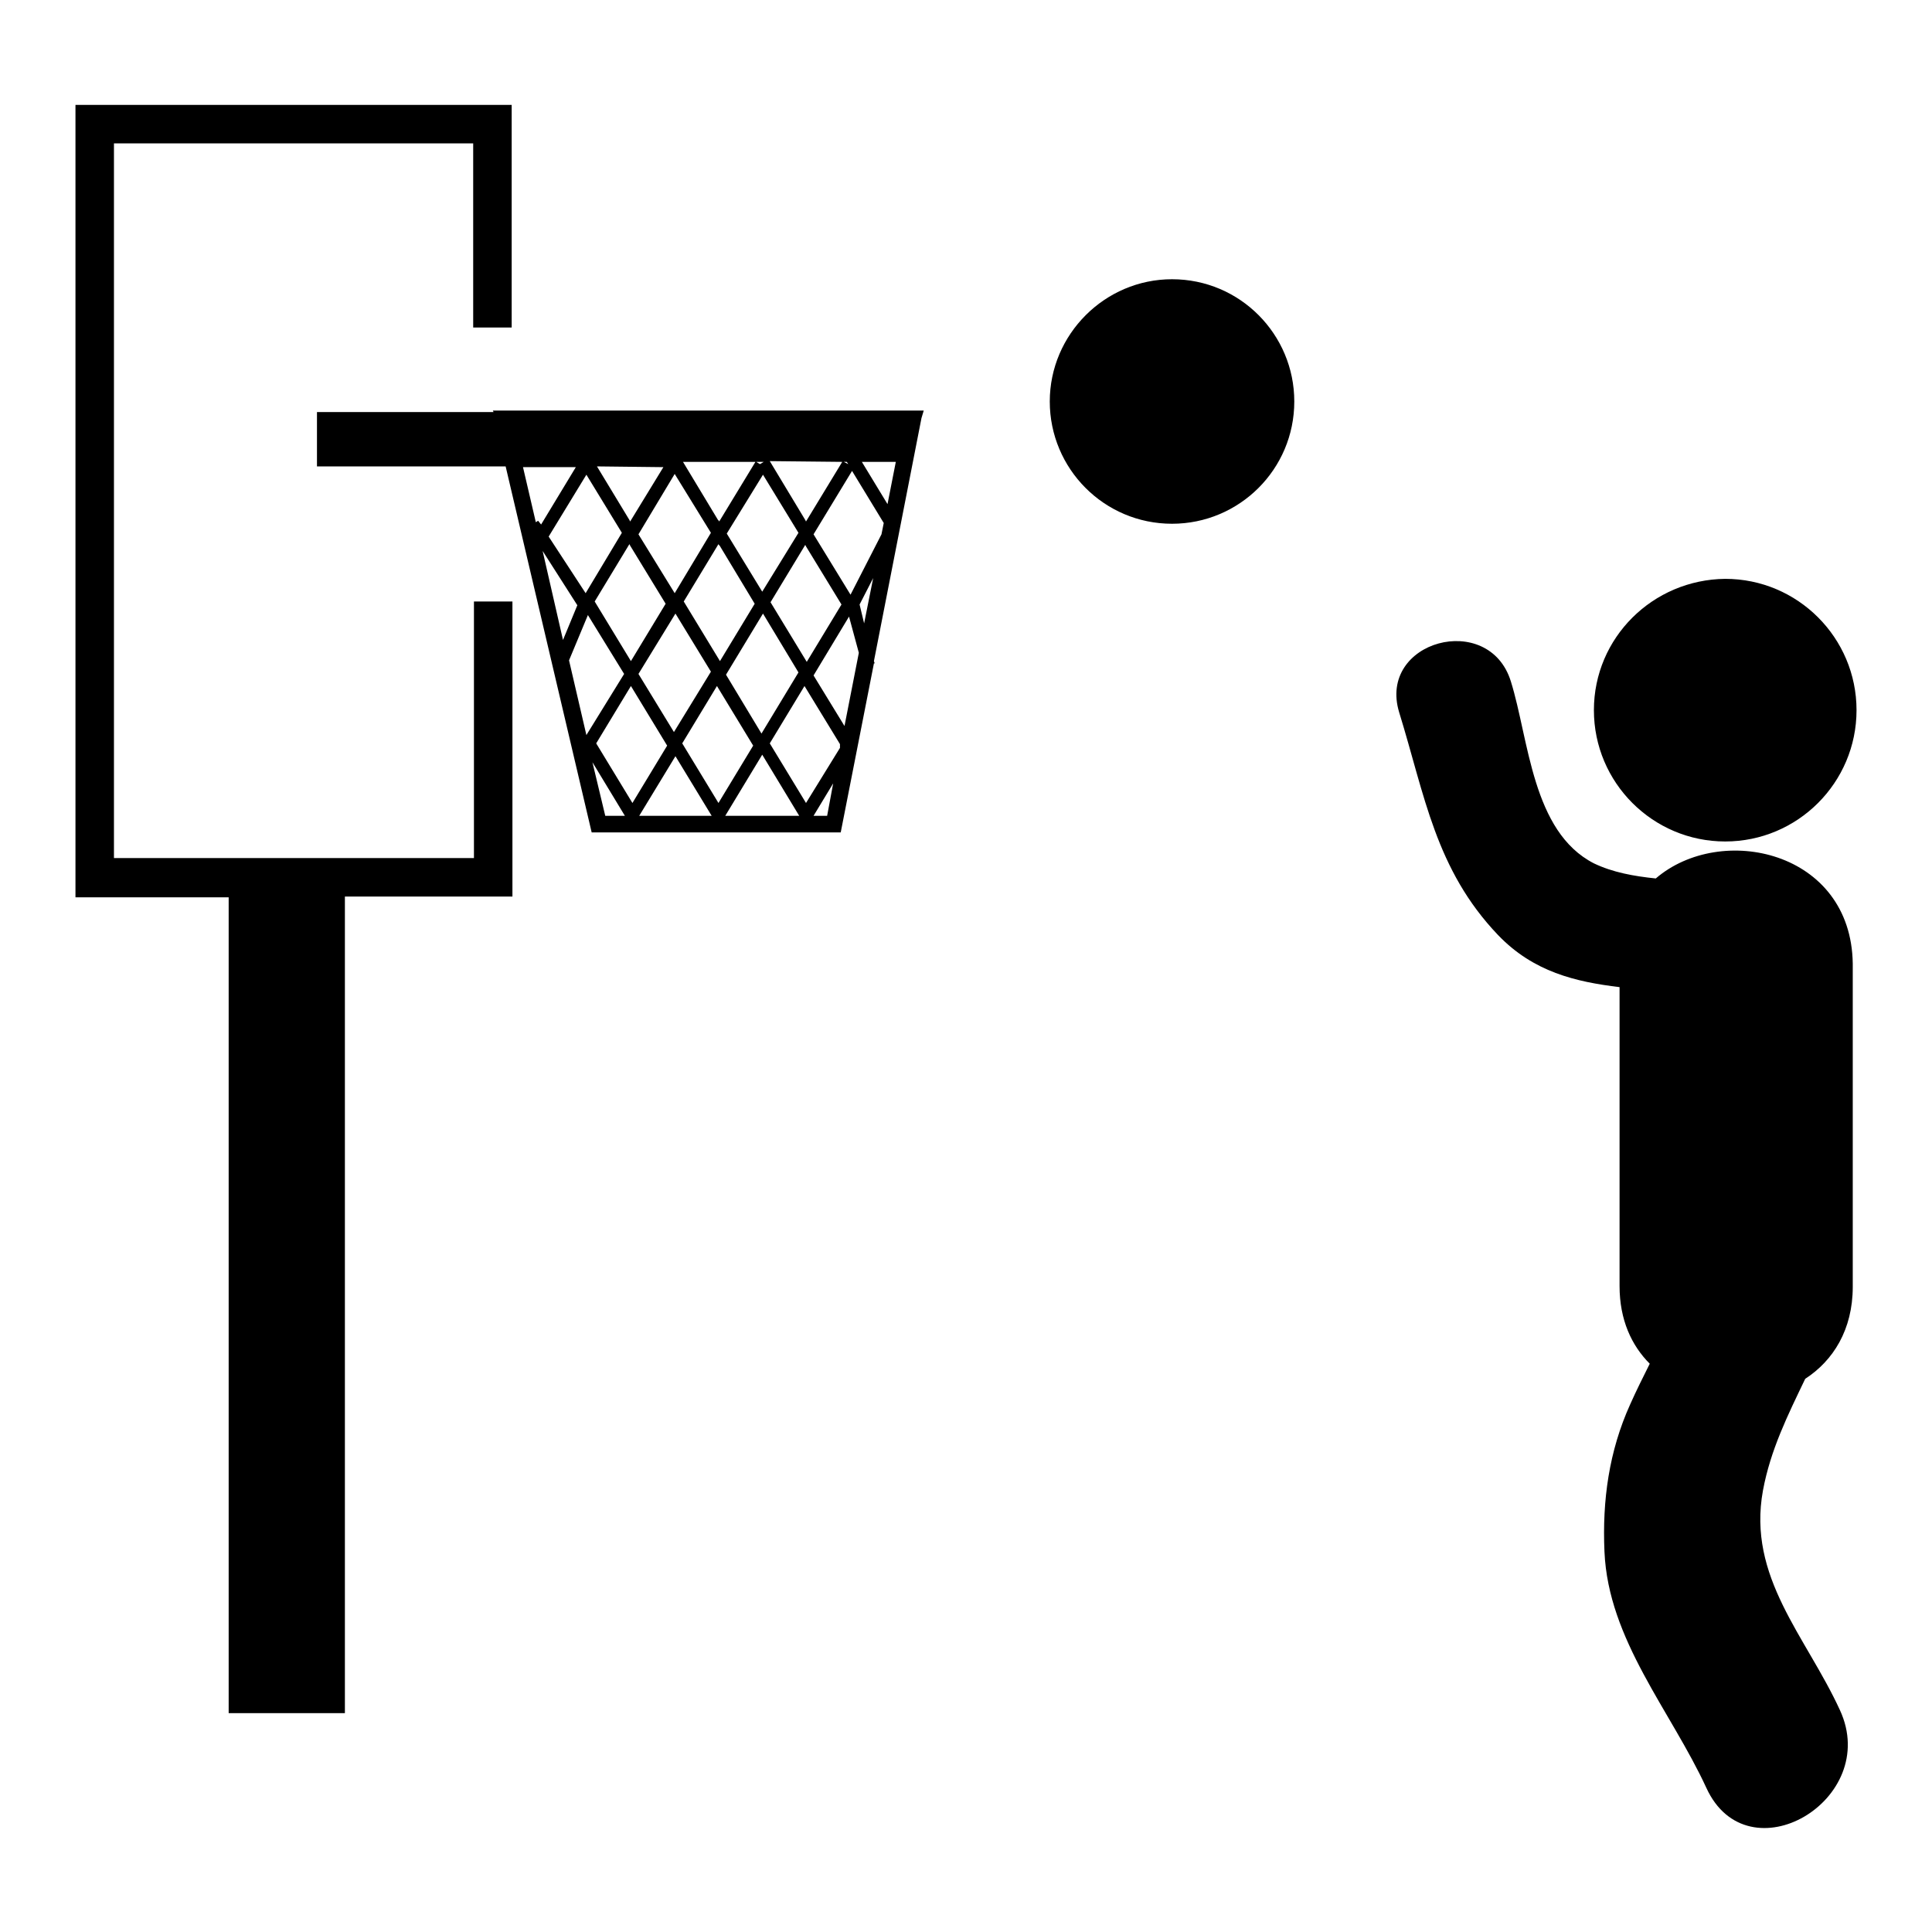 <?xml version="1.0" encoding="utf-8"?>
<!-- Svg Vector Icons : http://www.onlinewebfonts.com/icon -->
<!DOCTYPE svg PUBLIC "-//W3C//DTD SVG 1.1//EN" "http://www.w3.org/Graphics/SVG/1.1/DTD/svg11.dtd">
<svg version="1.1" xmlns="http://www.w3.org/2000/svg" xmlns:xlink="http://www.w3.org/1999/xlink" x="0px" y="0px" viewBox="0 0 256 256" enable-background="new 0 0 256 256" xml:space="preserve">
<g> <path fill="#000000" d="M67.6,54.4l-0.1,0h-2.2l0.1,0.2H42v7.2h25l11.4,48.5h33l4.4-22.4l0.1,0l-0.1-0.3l6.3-32.2l0.3-1L67.6,54.4 L67.6,54.4z M71.9,73l4.6,7.2l-1.9,4.6L71.9,73z M77.7,97.4l-2.3-9.9l2.5-6l4.8,7.8L77.7,97.4z M102.1,79.8l4.6-7.6l0.1,0.2l0,0 l4.7,7.7l-4.6,7.6L102.1,79.8z M105.8,89.1l-4.9,8.1l-4.7-7.8l4.9-8.1L105.8,89.1z M101,78.4l-4.7-7.7l4.8-7.8l4.7,7.7L101,78.4z  M100,80l-4.6,7.6l-4.8-7.9l4.6-7.6l0.1,0.2l0-0.1L100,80z M94.2,89l-4.9,8l-4.7-7.7l4.9-8L94.2,89z M83.6,87.6l-4.8-7.9l4.6-7.6 l0.1,0.2l0,0l4.7,7.7L83.6,87.6z M80.2,108.1l-1.7-7.1l4.3,7.1H80.2z M79,98.5l4.6-7.6l4.8,7.9l-4.6,7.6L79,98.5z M84.7,108.1 l4.8-7.9l4.8,7.9H84.7z M90.4,98.5l4.6-7.6l4.8,7.9l-4.6,7.6L90.4,98.5z M96.1,108.1l4.9-8.1l4.9,8.1H96.1z M109.6,108.1h-1.8 l2.6-4.3L109.6,108.1z M111.3,99.1l-4.5,7.3l-4.8-7.9l4.6-7.6l4.7,7.7L111.3,99.1z M111.9,96.2l-4.1-6.7l4.7-7.8l1.3,4.8 L111.9,96.2z M114.5,82.6l-0.6-2.5l1.8-3.5L114.5,82.6z M118.7,61.2l-1.1,5.6l-3.4-5.6H118.7z M117.1,69.3l-0.3,1.5l-4.1,8l-4.9-8 l5.1-8.4L117.1,69.3z M112.2,61.2l0.2,0.3l-0.6-0.3H112.2z M111.6,61.2l-4.8,7.9l-0.1-0.2l0,0l-4.7-7.8L111.6,61.2L111.6,61.2z  M101.2,61.2l-0.5,0.3l-0.5-0.3H101.2z M100.1,61.2l-4.8,7.9l-0.1-0.2l0,0.1l-4.7-7.8L100.1,61.2L100.1,61.2z M89.6,61.2L89.6,61.2 L89.6,61.2L89.6,61.2z M94.2,70.6l-4.8,8l-4.8-7.8l4.8-8L94.2,70.6z M87.9,61.9l-4.4,7.2l-0.1-0.2l0,0l-4.3-7.1L87.9,61.9 L87.9,61.9z M82.4,70.6l-4.8,8l-4.9-7.5l5-8.2L82.4,70.6z M76.3,61.9l-4.6,7.6L71.3,69L71,69.2l-1.7-7.3H76.3z M62.7,113.7H15.1V19 h47.6v24.4h5.1V13.9H10v105h20.3V227h15.4V118.8h22.2V79.7h-5.1V113.7z M139.1,53.2c0,8.9,7.2,16.2,16.2,16.2 c8.9,0,16.2-7.2,16.2-16.2c0-8.9-7.2-16.2-16.2-16.2C146.4,37,139.1,44.3,139.1,53.2z M211.2,94.1c0,9.6,7.8,17.4,17.4,17.4 c9.6,0,17.4-7.8,17.4-17.4c0-9.6-7.8-17.4-17.4-17.4C219,76.8,211.2,84.5,211.2,94.1L211.2,94.1L211.2,94.1z M219.4,116.4 c-2.9-0.3-5.7-0.8-8.2-2c-8.2-4.2-8.6-16.4-11-24.1c-2.9-9.4-17.7-5.4-14.8,4.1c3.4,11,4.8,20.8,13.1,29.5 c4.7,4.9,10.3,6.2,16.1,6.9c0,13.2,0,26.4,0,39.6c0,4.5,1.6,7.9,4,10.3c-0.9,1.8-1.8,3.6-2.6,5.4c-2.8,6.2-3.7,12.7-3.4,19.5 c0.5,11.7,8.8,21.1,13.5,31.3c5.5,12,23.2,1.6,17.7-10.3c-4.5-9.8-12.3-17.6-10.2-29.1c1-5.4,3.3-10,5.6-14.8 c3.7-2.4,6.3-6.5,6.3-12.2c0-14.3,0-28.5,0-42.8C245.3,112.7,228,109,219.4,116.4z"/></g>
</svg>